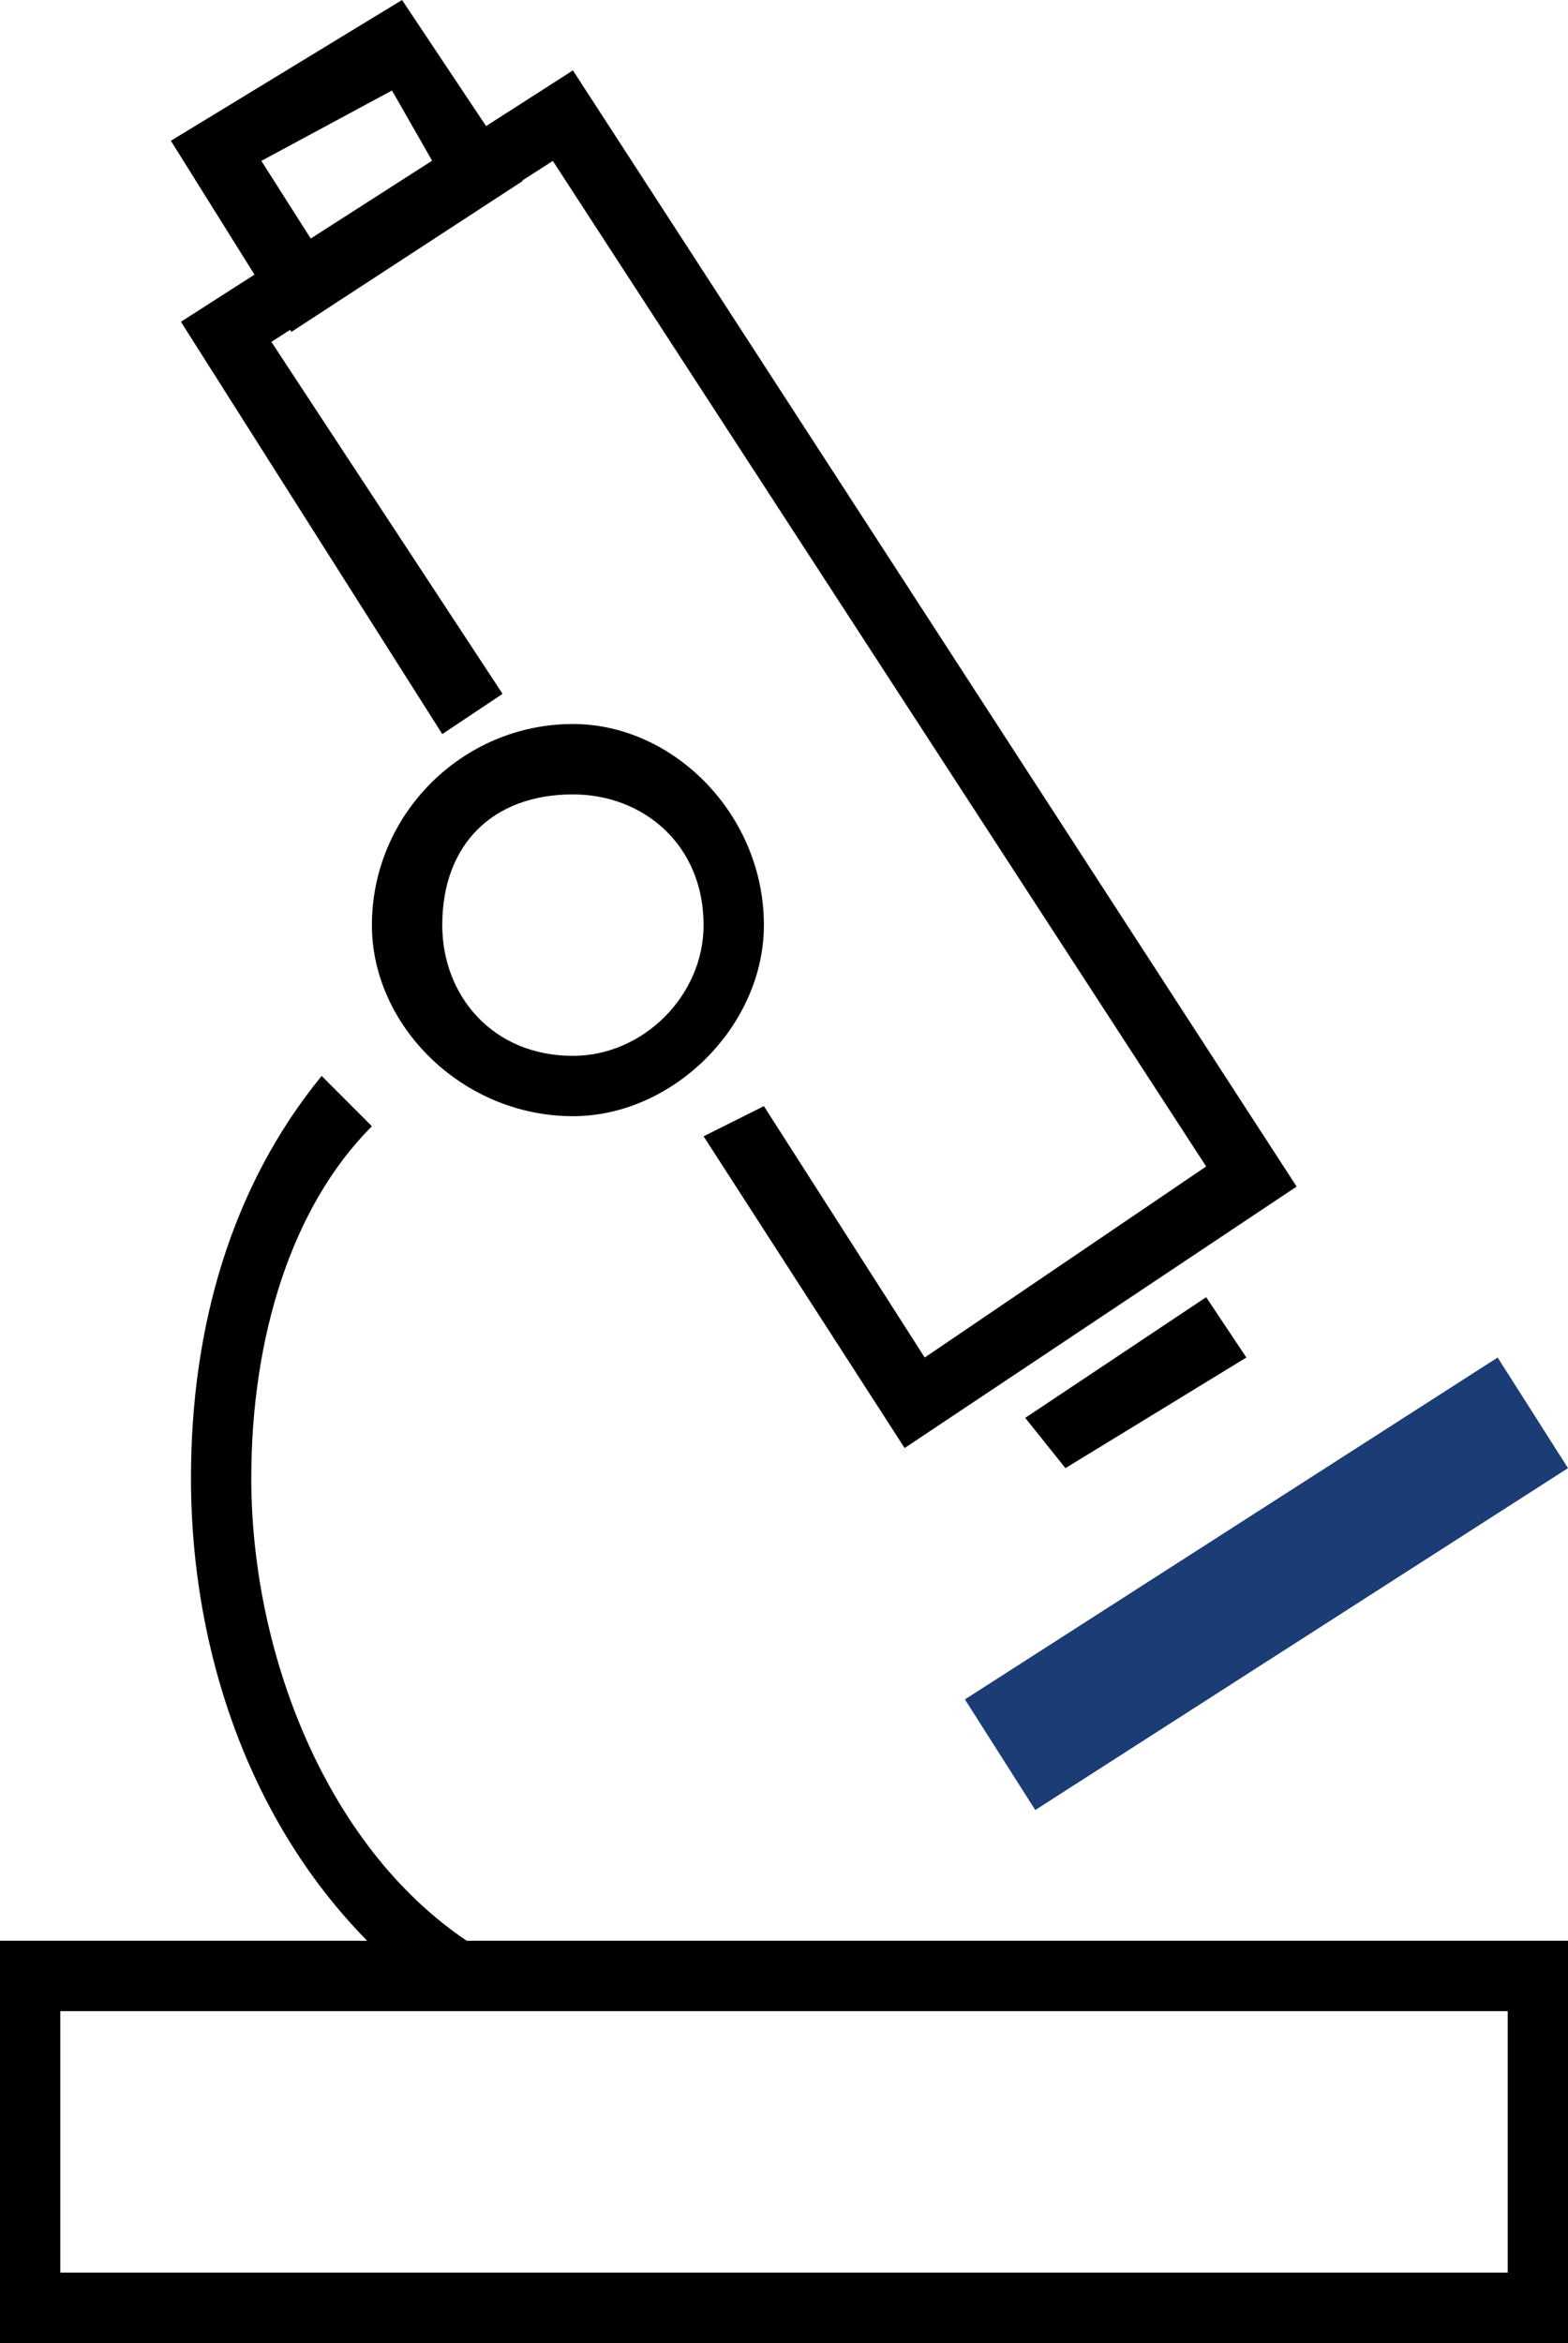 <?xml version="1.0" encoding="utf-8"?>
<!-- Generator: Adobe Illustrator 23.0.2, SVG Export Plug-In . SVG Version: 6.00 Build 0)  -->
<svg version="1.1" baseProfile="tiny" id="Layer_1" xmlns="http://www.w3.org/2000/svg" xmlns:xlink="http://www.w3.org/1999/xlink"
	 x="0px" y="0px" viewBox="0 0 18.72 27.96" xml:space="preserve">
<path d="M8.76,11.04h0.36c0,1.2-1.08,2.28-2.28,2.28c-1.32,0-2.4-1.08-2.4-2.28c0-1.32,1.08-2.4,2.4-2.4c1.2,0,2.28,1.08,2.28,2.4
	H8.76H8.4c0-0.96-0.72-1.56-1.56-1.56c-0.96,0-1.56,0.6-1.56,1.56c0,0.84,0.6,1.56,1.56,1.56c0.84,0,1.56-0.72,1.56-1.56H8.76z"/>
<polygon points="5.28,8.76 2.16,3.84 6.84,0.84 15.48,14.16 10.8,17.28 8.4,13.56 9.12,13.2 11.04,16.2 14.4,13.92 6.6,1.92 
	3.24,4.08 6,8.28 "/>
<polygon points="14.88,16.2 12.72,17.52 12.24,16.92 14.4,15.48 "/>
<polygon points="3.6,3.36 3.24,3.6 2.04,1.68 4.8,0 6.24,2.16 3.48,3.96 3.24,3.6 3.6,3.36 3.36,3.12 5.16,1.92 4.68,1.08 
	3.12,1.92 3.96,3.24 3.6,3.36 3.36,3.12 "/>
<polygon fill="#1B3C74" points="18.72,17.52 12.36,21.6 11.52,20.28 17.88,16.2 "/>
<path d="M4.44,13.44C3.48,14.4,3,15.96,3,17.64c0,2.16,0.96,4.56,2.76,5.64L5.4,24c-2.16-1.44-3.12-3.96-3.12-6.36
	c0-1.8,0.48-3.48,1.56-4.8L4.44,13.44z"/>
<polygon points="18.36,27.6 18.36,27.96 0,27.96 0,23.16 18.72,23.16 18.72,27.96 18.36,27.96 18.36,27.6 18,27.6 18,24 0.72,24 
	0.72,27.12 18.36,27.12 18.36,27.6 18,27.6 "/>
</svg>
